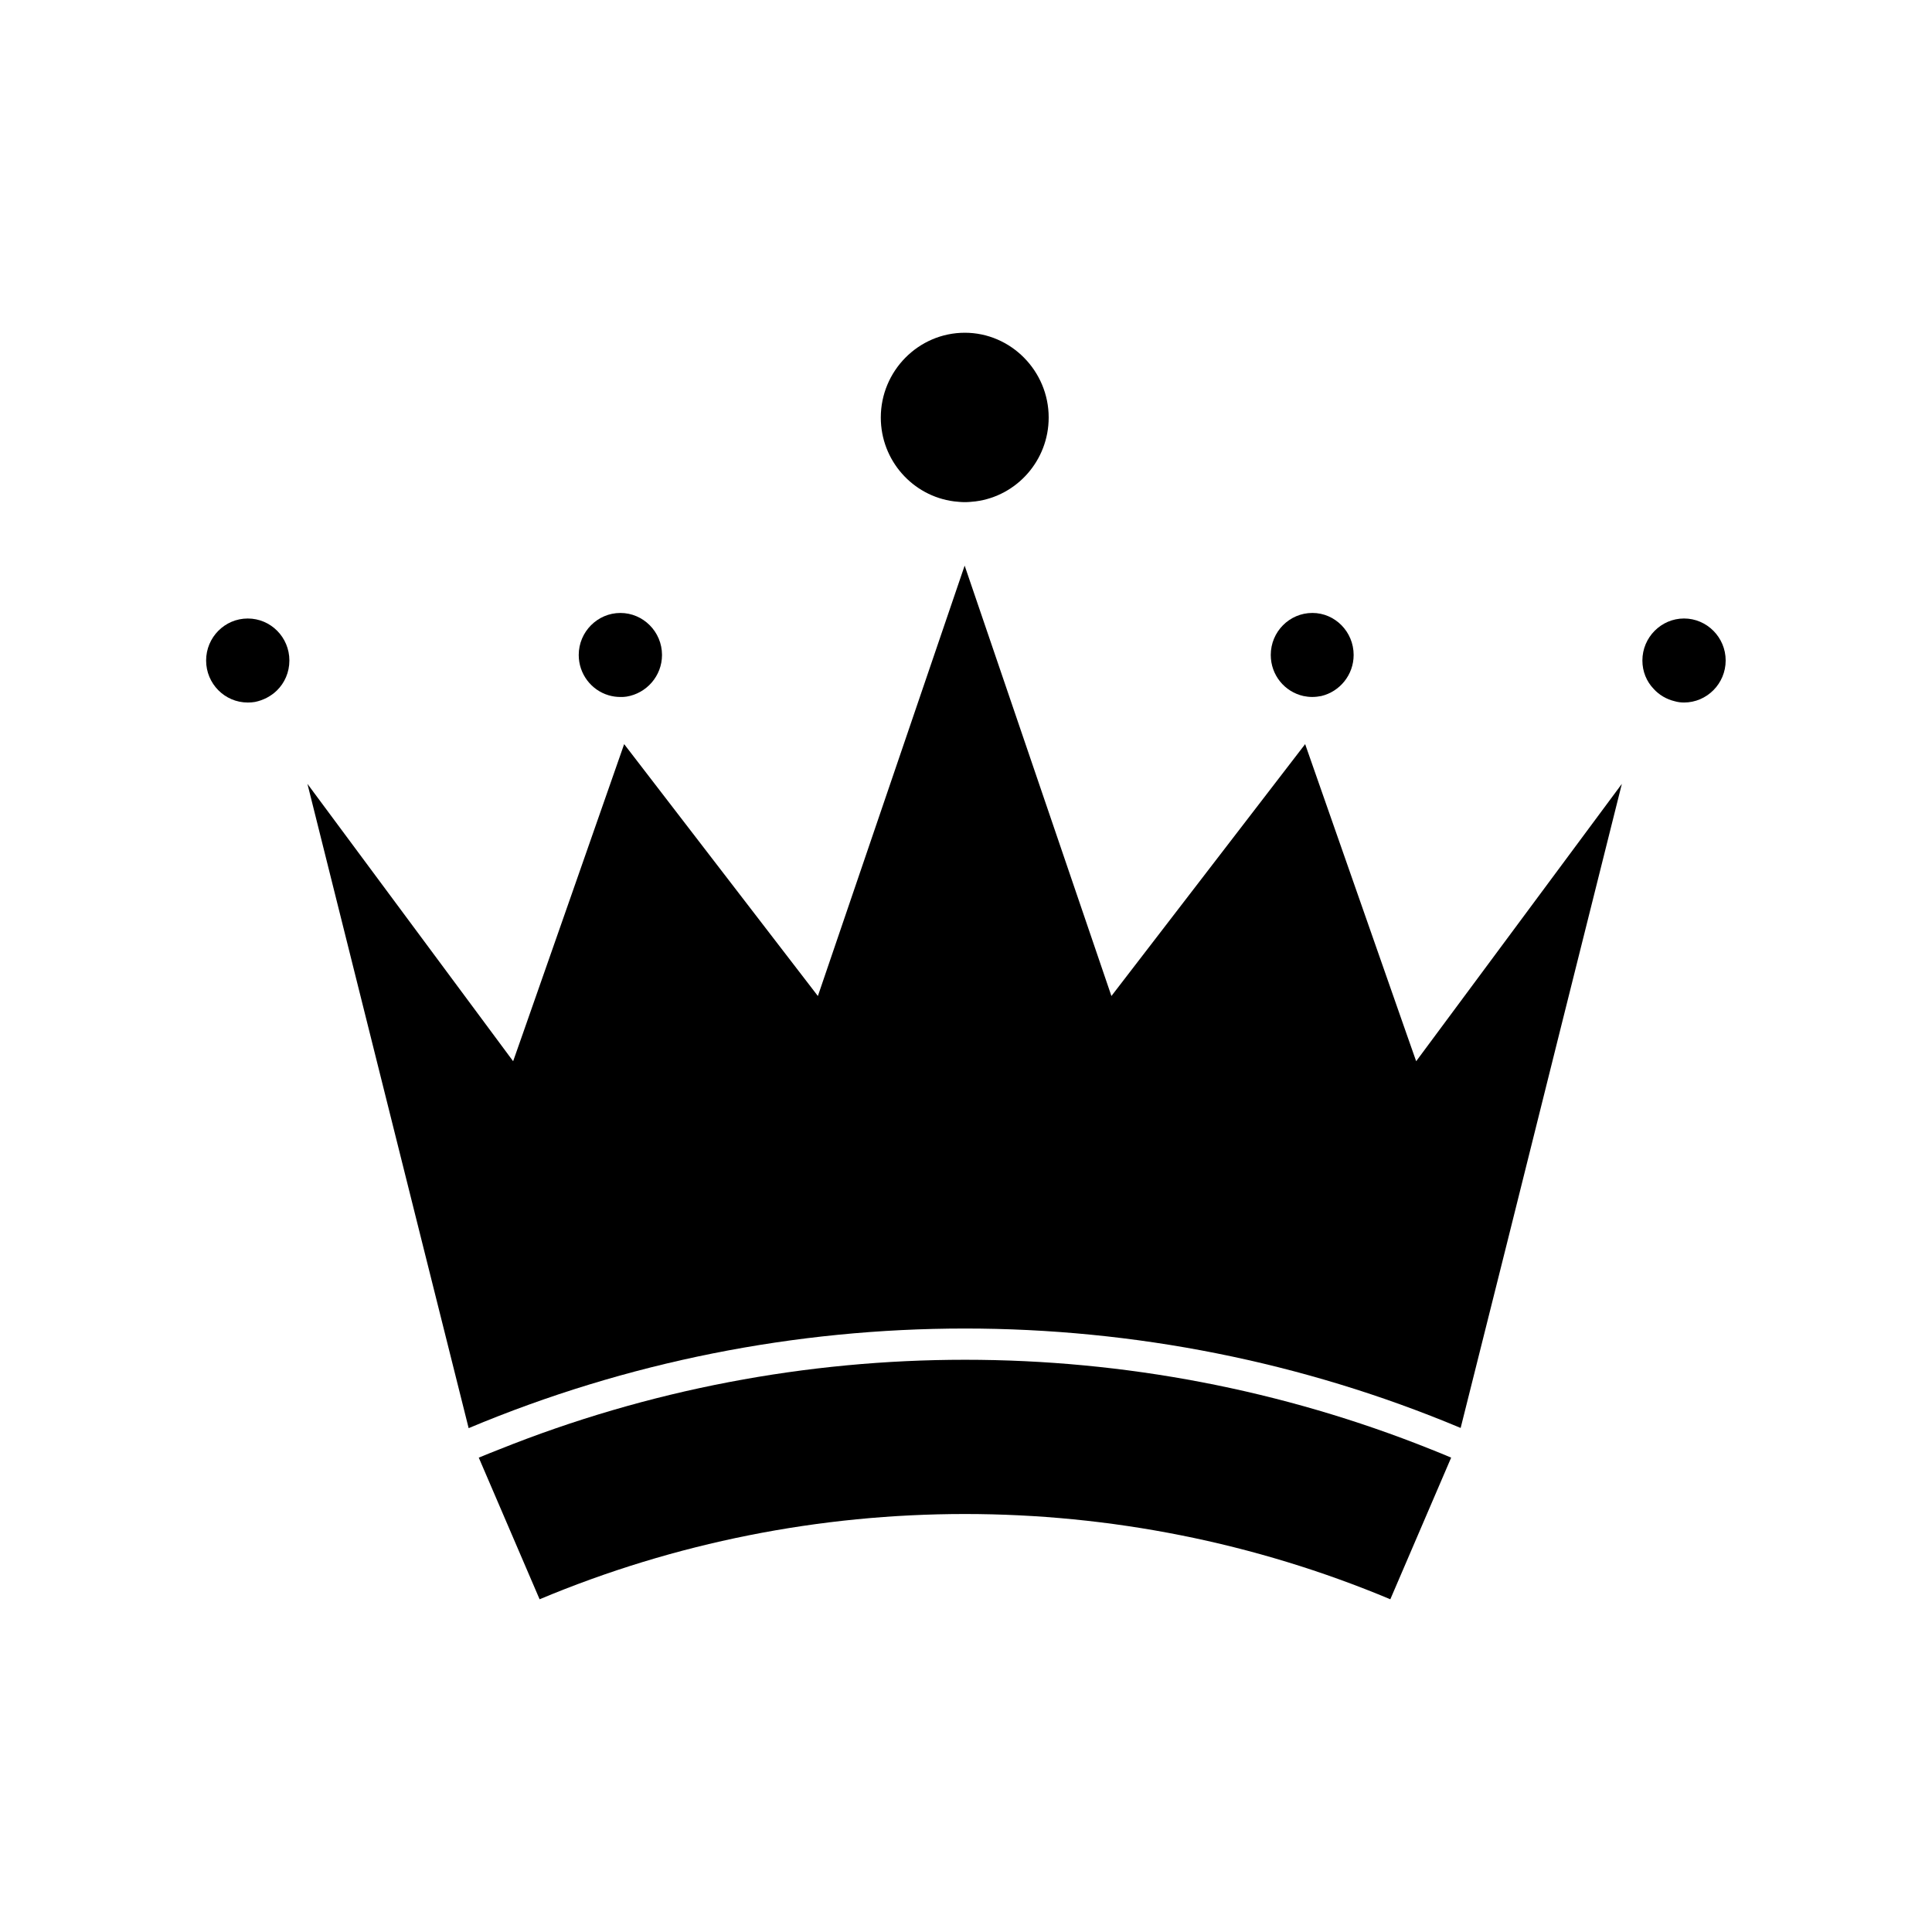 <?xml version="1.0" encoding="UTF-8"?>
<!-- Uploaded to: ICON Repo, www.svgrepo.com, Generator: ICON Repo Mixer Tools -->
<svg fill="#000000" width="800px" height="800px" version="1.1" viewBox="144 144 512 512" xmlns="http://www.w3.org/2000/svg">
 <g>
  <path d="m573.81 351.73c-11.488 45.746-21.512 85.949-30.379 121.47l-12.344 49.223c-83.832-35.164-179.11-35.117-262.89 0.051l-12.344-49.273c-8.867-35.52-18.941-75.723-30.379-121.47l54.512 73.504 2.57-7.305c8.262-23.629 17.23-49.121 26.852-76.73l51.34 66.754 38.895-114.06 38.895 114.06 51.34-66.754c9.672 27.609 18.59 53.102 26.852 76.73l2.57 7.305z"/>
  <path d="m220.69 319.04c0 3.125-1.258 5.945-3.324 7.961-1.562 1.512-3.578 2.57-5.793 3.023-0.605 0.102-1.211 0.152-1.914 0.152-6.098 0-11.035-4.988-11.035-11.133 0-6.144 4.938-11.133 11.035-11.133 6.094-0.004 11.031 4.984 11.031 11.129z"/>
  <path d="m601.32 319.04c0 6.144-4.988 11.133-11.035 11.133-0.855 0-1.664-0.102-2.519-0.352-2.117-0.504-4.082-1.664-5.492-3.223-1.914-1.965-3.023-4.637-3.023-7.559 0-6.144 4.988-11.133 11.035-11.133s11.035 4.988 11.035 11.133z"/>
  <path d="m502.73 317.57c0 5.289-3.68 9.723-8.566 10.883-0.754 0.152-1.613 0.25-2.418 0.25-0.805 0-1.613-0.102-2.316-0.25-4.988-1.109-8.664-5.543-8.664-10.883 0-6.144 4.938-11.133 11.035-11.133 5.992 0 10.93 4.988 10.93 11.133z"/>
  <path d="m319.44 317.57c0 5.594-4.133 10.176-9.371 11.035-0.555 0.102-1.059 0.102-1.664 0.102-1.059 0-2.117-0.152-3.125-0.453-4.586-1.359-7.91-5.644-7.91-10.68 0-6.144 4.988-11.133 11.035-11.133 6.051-0.004 11.035 4.984 11.035 11.129z"/>
  <path d="m421.91 254.65c0 11.387-8.465 20.809-19.348 22.219-0.957 0.102-1.914 0.203-2.871 0.203-0.957 0-1.914-0.102-2.871-0.203-10.934-1.41-19.398-10.832-19.398-22.219 0-12.344 9.977-22.469 22.27-22.469 12.191 0 22.219 10.125 22.219 22.469z"/>
  <path d="m528.57 530.29-16.121 37.535c-71.895-30.129-153.61-30.129-225.45 0l-16.121-37.535c1.812-0.754 3.578-1.461 5.391-2.168 78.996-31.691 167.97-31.691 247.02 0 1.707 0.656 3.473 1.41 5.285 2.168z"/>
 </g>
</svg>